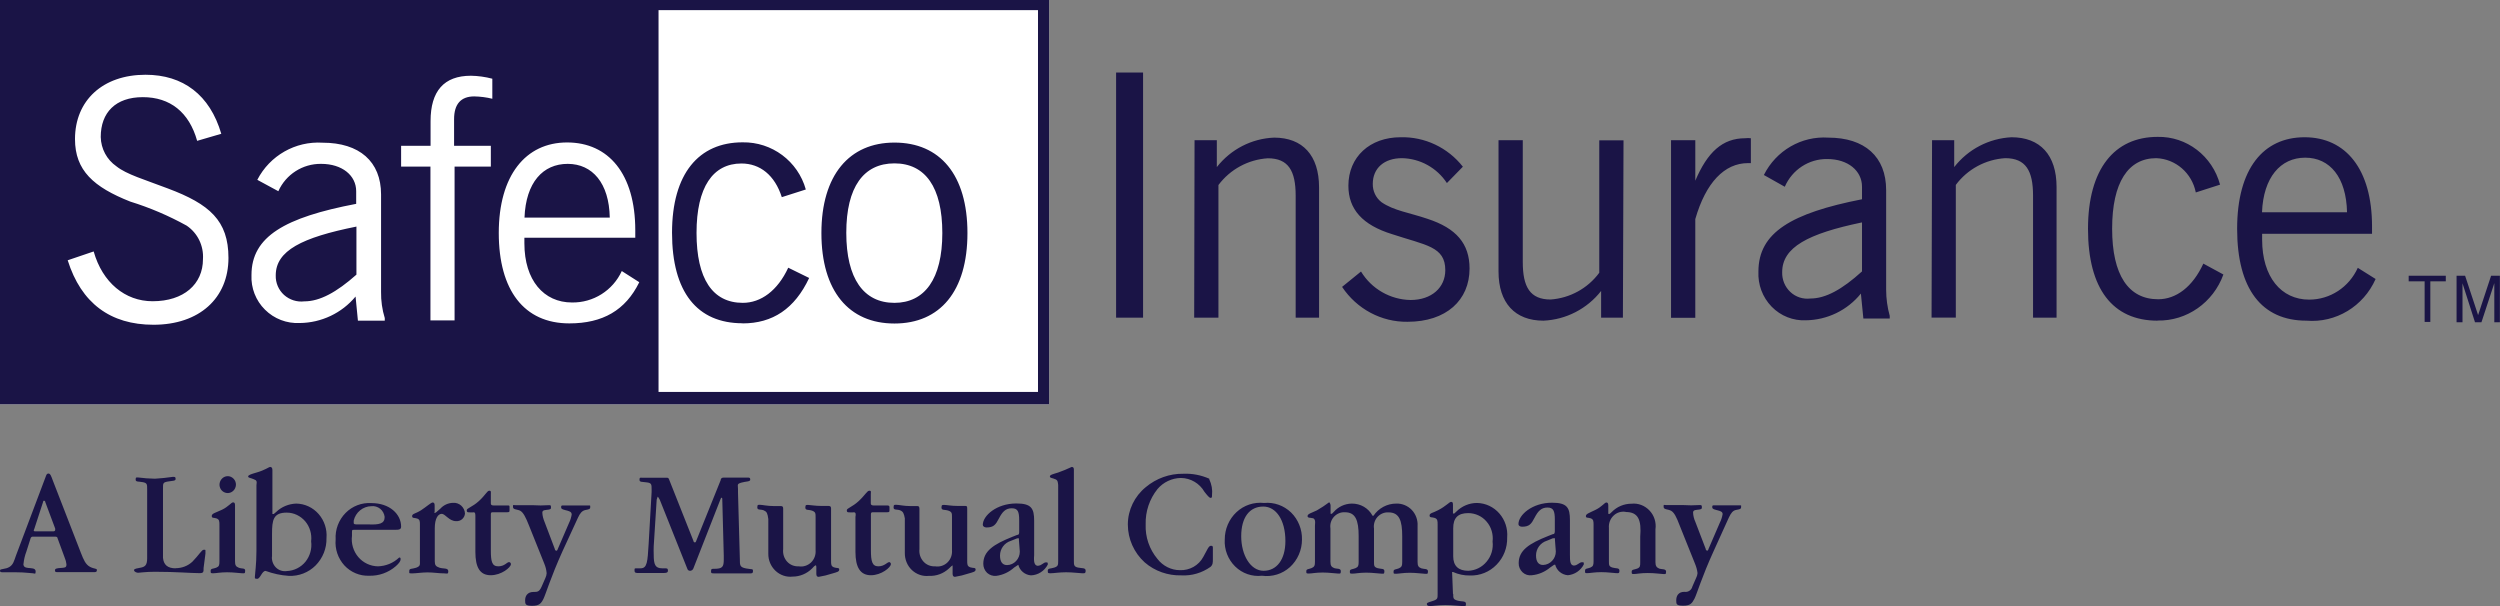 <svg xmlns="http://www.w3.org/2000/svg" id="Layer_1" viewBox="0 0 202 49"><rect x="0" y="0" width="202" height="49" fill="#808080" stroke="none"/><path d="m0,0h84.77v32.67H0V0Z" style="fill:#fff;"></path><path d="m90.18,5.86h2.18v19.81h-2.18V5.86h0Zm6.34,5.47h1.8v2.17c1.12-1.43,2.81-2.31,4.63-2.38,2.3,0,3.63,1.43,3.63,4.02v10.53h-1.89v-9.86c0-2.01-.59-3.02-2.25-3.02-1.58.1-3.04.89-3.99,2.16v10.72h-1.96l.03-14.34h0Zm13.45,10.61c.85,1.4,2.36,2.27,4,2.3,1.71,0,2.81-1.01,2.81-2.41,0-1.92-1.58-2.01-4.3-2.91-2.39-.74-3.53-2.01-3.53-3.91,0-2.33,1.73-3.92,4.22-3.92,1.96-.05,3.82.84,5.03,2.38l-1.29,1.32c-.81-1.23-2.16-1.98-3.63-2.01-1.44,0-2.36.81-2.36,2.08-.01.58.25,1.13.71,1.48.98.68,2.24.84,3.71,1.34,2.33.76,3.4,2.01,3.4,4.02,0,2.56-1.89,4.3-5.01,4.3-2.11.03-4.1-1.03-5.29-2.82l1.54-1.25h0Zm21.16,3.73h-1.76v-2.16c-1.13,1.44-2.83,2.32-4.66,2.4-2.3,0-3.63-1.43-3.63-3.97v-10.61h1.96v9.85c0,2.01.59,3.02,2.25,3.02,1.56-.11,3-.9,3.93-2.16v-10.7h1.96l-.05,14.34Zm3.89-14.34h1.96v3.27c.98-2.3,2.19-3.43,4.03-3.43.15-.02.31-.02.46,0v2.01h-.23c-1.9,0-3.41,1.57-4.26,4.52v7.98h-1.96v-14.35s0,0,0,0Zm10.91,14.55c-1.04.05-2.05-.35-2.78-1.1-.74-.76-1.12-1.79-1.07-2.84,0-3.16,2.68-4.72,8.37-5.84v-1.01c0-1.29-1.13-2.24-2.81-2.24-1.48-.02-2.83.86-3.43,2.24l-1.69-.95c.99-1.98,3.04-3.16,5.2-3.02,2.95,0,4.68,1.54,4.68,4.24v8.05c0,.71.1,1.43.29,2.11v.22h-2.13l-.2-2.02c-1.09,1.35-2.72,2.14-4.46,2.16h0Zm4.52-7.91c-4.37.91-6.45,2.01-6.45,4.02-.02.6.22,1.19.66,1.6.43.41,1.03.6,1.62.53,1.23,0,2.56-.73,4.17-2.19v-3.96Zm5.66-6.64h1.79v2.17c1.12-1.44,2.81-2.32,4.63-2.41,2.31,0,3.64,1.43,3.64,4.02v10.56h-1.9v-9.87c0-2.01-.59-3.02-2.25-3.02-1.58.1-3.05.89-3.99,2.16v10.72h-1.96l.04-14.34h0Zm18.22,14.58c-3.63,0-5.62-2.58-5.62-7.42s2.14-7.43,5.62-7.43c2.35-.05,4.43,1.54,5.05,3.86l-1.96.63c-.31-1.57-1.63-2.71-3.19-2.77-2.27,0-3.57,1.95-3.57,5.7s1.32,5.7,3.72,5.7c1.45,0,2.79-1,3.65-2.88l1.62.88c-.82,2.27-2.96,3.77-5.32,3.72h0Zm17.62-3.37c-.98,2.22-3.22,3.57-5.59,3.37-3.6,0-5.6-2.54-5.6-7.42s2.13-7.4,5.45-7.4,5.45,2.57,5.45,7.2v.6h-8.88v.47c0,3.02,1.54,4.85,3.8,4.85,1.69,0,3.22-1,3.93-2.57l1.45.91Zm-2.31-5.39c-.06-2.82-1.38-4.41-3.38-4.41s-3.38,1.6-3.49,4.41h6.87Zm4.98,5.13h3v.45h-1.25v3.28h-.46v-3.28h-1.29v-.45h0Zm6.92,3.76v-3.16l-1.04,3.16h-.52l-1.01-3.15v3.15h-.48v-3.76h.69l1.05,3.18,1.05-3.18h.71v3.76h-.45ZM1.89,45.55c0,.25.14.31.39.34s.6,0,.6.28-.08.15-.24.15-.62-.08-1.36-.08H.29c-.22,0-.29,0-.29-.15s.45-.08.76-.28c.31-.19.37-.47.53-.92l2.39-6.34c.07-.18.09-.29.24-.29s.23.24.35.57l2.27,5.85c.22.56.37.92.73,1.12.37.19.56.11.56.26s-.08.17-.24.17h-2.89c-.18,0-.26,0-.26-.15s.18-.17.48-.19c.3-.03.45,0,.45-.29-.02-.19-.07-.38-.15-.56l-.58-1.58c0-.08-.1-.1-.22-.1h-1.78c-.07,0-.13.05-.16.11l-.35,1.1c-.12.32-.2.65-.23.99h0Zm.83-2.69s0,.07.1.07h1.51s.06,0,.09-.03c.02-.02.04-.05.04-.08,0-.04,0-.07,0-.11l-.8-2.14c0-.06-.04-.11-.1-.11-.03,0-.07,0-.08.1l-.71,2.18s-.04.08-.04.12h0Zm11.47,3.05c.5,0,.99-.18,1.36-.53.53-.54.75-.96.91-.96s.14,0,.14.13c0,.06,0,.12,0,.18l-.15,1.16c0,.33,0,.42-.33.42-.69,0-1.9-.11-3.6-.11-.77,0-1.25.08-1.36.08s-.33-.08-.33-.21.26-.14.57-.21c.31-.07.49-.19.49-.74v-5.59c0-.4,0-.5-.35-.57s-.58,0-.58-.21.07-.17.2-.17c.45.06.9.09,1.36.1.49-.03.97-.08,1.45-.15.15,0,.22,0,.22.17s-.24.14-.64.21c-.39.07-.38.15-.38.57v5.59c.05.57.38.85,1.02.85Zm5.09-.04c.3.11.53,0,.53.25s-.08.2-.25.2-.67-.08-1.21-.08-.9.08-1.11.08-.22,0-.22-.2.2-.15.45-.25c.24-.1.26-.21.26-.52v-2.9c0-.32,0-.47-.23-.56-.23-.08-.39,0-.39-.2s.28-.25.82-.5c.53-.25.76-.6.9-.6s.16.1.16.26v4.5c0,.32.07.43.3.52Zm-.87-6.03c-.27,0-.52-.16-.62-.41-.11-.25-.05-.55.14-.75.19-.2.48-.26.73-.15.35.16.5.57.34.91-.1.23-.33.39-.58.4h0Zm2.09-1.12c-.24-.11-.45-.1-.45-.22s.27-.2.68-.32c.68-.19.99-.45,1.1-.45s.18.08.18.24v3.56h.11l.18-.15c.44-.43,1.03-.67,1.64-.69.69.01,1.35.32,1.81.85.46.53.69,1.23.63,1.94.02.83-.3,1.62-.88,2.21-.57.57-1.36.88-2.17.84-.64-.04-1.27-.18-1.87-.4-.3,0-.43.64-.68.64s-.18-.08-.18-.25.12-.91.12-2.01v-5.31c.04-.31.04-.38-.22-.48Zm1.47,6.26c-.02.33.1.65.33.88.24.23.56.33.88.28.58-.02,1.13-.3,1.5-.75.37-.46.54-1.06.46-1.65.07-.58-.1-1.17-.48-1.62-.38-.44-.92-.7-1.49-.7-1.09,0-1.19.59-1.19,1.72v1.84Zm8.57.78c.64-.02,1.25-.27,1.71-.71.08,0,.12,0,.12.14s-.12.32-.39.56c-.6.52-1.36.79-2.15.77-.76.03-1.49-.28-2-.83-.52-.57-.78-1.33-.71-2.1-.05-.8.25-1.58.8-2.14.55-.56,1.31-.85,2.09-.8,1.47,0,2.4.89,2.4,1.9,0,.22-.14.26-.5.26h-3.31c-.14,0-.16,0-.16.19v.29c-.08.62.11,1.25.51,1.72.4.47.98.74,1.59.75Zm.54-3.99c-.03-.26-.16-.5-.36-.66-.2-.16-.46-.24-.71-.21-.69.01-1.28.5-1.43,1.17v.2s0,.1.18.1h.96c.91.04,1.36-.04,1.36-.6h0Zm4.05-.33s.08,0,.15-.08l.3-.26c.26-.29.63-.46,1.02-.47.24-.02.48.06.66.22.18.16.3.4.31.64-.01.18-.1.34-.23.46-.13.11-.3.17-.48.16-.58,0-.87-.59-1.17-.59s-.56.38-.56,1.16v2.67c0,.31.08.42.38.52.3.1.71,0,.71.28s-.11.18-.31.18c-.43,0-.91-.08-1.36-.08s-.95.08-1.24.08-.24,0-.24-.21.22-.13.56-.25c.34-.13.3-.24.3-.52v-2.92c0-.31,0-.45-.22-.53-.22-.08-.41,0-.41-.2s.28-.19.72-.47c.43-.28.81-.63.94-.63s.16.1.16.26v.47c-.04.08-.03.11,0,.11Zm3.12-.04h-.27c-.18,0-.27,0-.27-.17s.44-.25.98-.74c.54-.49.67-.84.84-.84s.13.11.13.29v.75c0,.1.08.15.2.15h1.13c.16,0,.18,0,.18.13v.24c0,.14,0,.18-.19.18h-1.13c-.12,0-.19,0-.19.15v2.92c0,.89.08,1.3.6,1.3s.69-.34.87-.34c.04,0,.08.02.11.05.03.03.04.07.04.12,0,.25-.76.89-1.63.89s-1.24-.63-1.24-1.88v-2.83c0-.25,0-.38-.16-.38Zm7.94.17c0-.19-.14-.25-.35-.31-.22-.06-.5-.1-.5-.25s0-.17.18-.17h2.05c.14,0,.12,0,.12.15s-.12.17-.39.22c-.27.06-.43.25-.6.62l-1.24,2.69c-.98,2.17-1.36,3.49-1.55,3.87s-.35.56-.91.56-.57-.14-.57-.45.16-.67.68-.67c.31,0,.46,0,.65-.42l.31-.71c.06-.12.09-.25.1-.38-.02-.27-.09-.54-.2-.8l-1.24-3.09c-.24-.61-.44-1.01-.68-1.15-.24-.14-.6-.08-.6-.31s0-.15.19-.15h1.36c.45.03.91.03,1.36,0,.12,0,.16,0,.16.15s0,.17-.2.21c-.2.04-.5,0-.5.24.01.26.08.51.18.75l.83,2.19c0,.11.1.14.12.14s.08,0,.12-.14l.91-2.11c.11-.22.18-.46.22-.71Zm6.95-1.44l-.08.24-.24,3.76c-.01.23-.01.47,0,.7,0,.78.12,1.09.68,1.09h.19c.19,0,.28,0,.28.18s-.14.2-.39.2h-1.96c-.23,0-.35,0-.35-.2s0-.18.23-.18h.26c.54,0,.56-.53.65-1.97l.24-4.19v-.21c0-.4,0-.52-.37-.57-.37-.06-.61,0-.61-.21s.07-.17.2-.17h1.96c.11,0,.18,0,.22.11l1.97,4.97c0,.1.1.15.12.15s.08,0,.12-.14l1.97-4.89c0-.12.08-.21.23-.21h1.94c.14,0,.22,0,.22.17s-.37.13-.73.24c-.37.11-.26.17-.26.52v.28l.15,5.39c0,.5,0,.64.5.74.5.1.56,0,.56.21s-.11.19-.3.19h-2.78c-.28,0-.31,0-.31-.19s.1-.18.23-.18c.69,0,.8-.14.8-.75v-.31l-.12-4.54c0-.1,0-.14-.07-.14s0,0-.08.13l-2.19,5.59c-.04.1-.14.17-.24.18-.11.01-.21-.05-.24-.15l-2.23-5.59c-.1-.18-.14-.24-.16-.24h0Zm8.61,1.12c-.3-.13-.56,0-.56-.25s.08-.21.24-.21.58.1,1.09.1h.53c.12,0,.23,0,.23.21v3.27c-.04.37.07.73.31,1s.59.41.95.39c.36.06.72-.06.99-.31.27-.26.4-.62.37-1v-2.67c0-.29,0-.42-.29-.52-.29-.1-.54,0-.54-.25s.1-.21.25-.21.53.08,1.06.08h.54c.1,0,.23,0,.23.21v4.19c0,.33,0,.47.23.56s.43,0,.43.18-.19.21-.56.32c-.36.12-.73.21-1.1.27-.14,0-.19-.08-.19-.25v-.5c0-.11,0-.18-.07-.18l-.11.08-.16.17c-.42.42-.99.66-1.57.66-.51.06-1.02-.12-1.39-.47-.38-.36-.59-.86-.58-1.39v-2.79c-.06-.45-.12-.6-.34-.68h0Zm7.2.15h-.27c-.18,0-.26,0-.26-.17s.43-.25.96-.74c.53-.49.68-.84.86-.84s.12.11.12.29v.75c0,.1.1.15.2.15h1.13q.18,0,.18.13v.24c0,.14,0,.18-.19.18h-1.11c-.12,0-.2,0-.2.15v2.92c0,.89.1,1.3.6,1.3s.71-.34.88-.34c.04,0,.08.02.1.06.03.03.04.07.03.11,0,.25-.76.89-1.61.89s-1.25-.63-1.25-1.88v-2.83c.04-.25.04-.38-.16-.38Zm3.82-.15c-.3-.13-.57,0-.57-.25s.08-.21.26-.21.58.1,1.07.1h.54c.12,0,.22,0,.22.21v3.27c-.04.37.08.73.32,1s.59.41.95.39c.36.06.73-.06.99-.31.27-.26.4-.62.37-1v-2.67c0-.29,0-.42-.29-.52-.29-.1-.56,0-.56-.25s.1-.21.26-.21.52.08,1.06.08h.54c.18,0,.22,0,.22.21v4.19c0,.33,0,.47.25.56.24.08.43,0,.43.18s-.2.21-.57.32c-.36.12-.73.21-1.1.27-.12,0-.19-.08-.19-.25v-.68l-.11.08-.18.17c-.44.41-1.02.63-1.61.6-.51.06-1.02-.12-1.39-.47-.38-.36-.58-.87-.57-1.39v-2.79c-.07-.39-.14-.54-.35-.63Zm11.15,4.45c.22,0,.41-.26.58-.26s.16,0,.16.18c-.27.52-.79.85-1.36.87-.49-.04-.9-.38-1.02-.85h-.01l-.33.22c-.4.36-.9.6-1.44.67-.27.03-.54-.06-.74-.24-.2-.19-.31-.46-.31-.73,0-1.03.83-1.58,2.36-2.19l.38-.15c.16,0,.16-.13.16-.29v-.88c0-.7-.1-.98-.6-.98s-.76.29-1.03.81c-.27.52-.43.74-1.02.74-.16,0-.29-.1-.29-.21,0-.74,1.11-1.73,2.71-1.73,1.21,0,1.44.39,1.44,1.4v2.79c-.05.57.03.85.33.85Zm-1.59-2.05v-.15s-.1-.01-.15,0l-.5.2c-.52.16-.88.64-.88,1.19,0,.5.2.77.57.77.57-.01,1.03-.5,1.03-1.09,0,0-.07-.91-.07-.91Zm2.93-4.93c-.22-.11-.43-.08-.43-.22s.26-.19.67-.32c.37-.13.73-.28,1.09-.45.15,0,.18.08.18.24v7.37c0,.29,0,.45.33.52s.62,0,.62.25-.11.21-.29.21-.75-.08-1.29-.08-1.02.08-1.24.08-.24,0-.24-.21.23-.15.53-.25c.3-.1.31-.21.31-.52v-6.15c-.03-.26-.03-.38-.23-.47h0Zm12.45.01c.19.4.27.84.22,1.28,0,.15,0,.22-.11.22s-.27-.2-.5-.49c-.39-.68-1.11-1.11-1.9-1.12-.73.01-1.42.34-1.89.89-.65.81-.99,1.82-.96,2.86-.04,1.02.3,2.01.95,2.79.44.57,1.11.91,1.82.91.78.03,1.52-.38,1.89-1.08.31-.54.42-.89.61-.89s.16.1.16.29v.78c0,.29,0,.47-.2.64-.68.48-1.51.73-2.35.68-1.08.03-2.14-.34-2.96-1.05-.86-.78-1.36-1.89-1.36-3.06,0-1.17.54-2.28,1.45-3.02.85-.71,1.93-1.1,3.04-1.08.72-.03,1.43.11,2.09.4h0Zm4.25,7.79c-.8.09-1.59-.19-2.16-.75-.58-.57-.89-1.37-.84-2.18,0-.84.34-1.64.95-2.21.6-.56,1.41-.83,2.23-.74.8-.08,1.6.21,2.18.77.58.57.9,1.37.88,2.19,0,.84-.35,1.65-.97,2.22-.62.56-1.44.81-2.26.7Zm.11-5.59c-1.11,0-1.78.88-1.78,2.4s.75,2.79,1.81,2.79,1.76-.91,1.76-2.4c0-1.7-.75-2.79-1.79-2.79Zm4,.95c-.16-.07-.42,0-.42-.18s.3-.25.75-.46c.35-.2.68-.42,1-.66,0,0,.11.11.11.26v.67s.07.02.11,0l.15-.15c.37-.42.89-.66,1.45-.67.7-.01,1.35.36,1.68.98h.08c.41-.61,1.1-.98,1.83-.98.47-.02.93.17,1.26.51.33.35.5.82.47,1.3v2.9c0,.32.07.43.3.52.23.08.54,0,.54.25s-.08.19-.26.19-.67-.08-1.21-.08-.9.08-1.11.08-.2,0-.2-.19.2-.15.43-.25c.23-.1.27-.21.27-.52v-2.07c0-1.28-.24-1.93-1.11-1.93-.34-.02-.66.12-.89.37-.23.26-.33.6-.28.94v2.68c0,.32,0,.43.3.52.3.08.54,0,.54.25s-.08.19-.26.19-.67-.08-1.21-.08-.88.08-1.1.08-.22,0-.22-.19.22-.15.45-.25c.23-.1.26-.21.26-.52v-2.07c0-1.3-.26-1.93-1.11-1.93-.34-.02-.66.12-.89.37-.23.26-.33.6-.28.94v2.68c0,.32.08.43.3.52.22.08.54,0,.54.25s-.08.19-.26.19-.67-.08-1.21-.08-.88.08-1.1.08-.22,0-.22-.19.2-.15.43-.25c.23-.1.27-.21.27-.52v-2.9c.03-.39.03-.54-.2-.63Zm11.35,6.12c0,.34,0,.43.35.53.35.1.68,0,.68.26s-.1.18-.3.18-.84-.08-1.36-.08-1.03.08-1.24.08-.26-.07-.26-.18.25-.15.56-.26c.31-.11.31-.21.31-.53v-5.59c0-.33,0-.47-.23-.56-.23-.08-.42,0-.42-.2s.29-.21.68-.42c.65-.33.92-.68,1.06-.68s.15.1.15.26v.68s.07.01.11,0l.16-.15c.45-.45,1.05-.7,1.67-.7.69.01,1.35.32,1.81.85.46.53.69,1.23.63,1.94.02.82-.28,1.61-.86,2.2-.56.58-1.34.9-2.15.87-.47.01-.93-.09-1.36-.28h-.08l.07,1.76h0Zm0-3.04c0,.77.43,1.16,1.21,1.16.58-.02,1.12-.29,1.49-.74.38-.45.55-1.04.48-1.62.07-.58-.1-1.17-.48-1.61-.37-.44-.92-.69-1.49-.69-.83,0-1.21.39-1.21,1.22v2.29h0Zm9.79.73c.23,0,.41-.26.6-.26s.16,0,.16.18c-.25.49-.74.82-1.29.87-.49-.04-.9-.38-1.02-.85h-.08l-.32.22c-.43.36-.95.58-1.49.63-.27.04-.55-.05-.75-.24-.2-.19-.32-.46-.31-.74,0-1.03.84-1.58,2.38-2.19l.38-.15c.15,0,.16-.13.16-.29v-.88c0-.7-.11-.98-.6-.98s-.76.29-1.03.81c-.27.52-.43.74-1.02.74-.18,0-.29-.1-.29-.21,0-.74,1.11-1.73,2.71-1.73,1.22,0,1.45.39,1.45,1.4v2.79c-.01.61.05.89.35.89Zm-1.57-2.05v-.15h-.16l-.49.2c-.52.16-.88.64-.88,1.19,0,.5.2.77.57.77.57-.02,1.03-.5,1.03-1.09,0,0-.07-.91-.07-.91Zm5.72-2.28c-.36-.06-.73.05-.99.31-.27.26-.4.62-.37.99v2.68c0,.32,0,.43.29.52s.56,0,.56.25-.1.2-.27.2-.66-.08-1.2-.08-.9.08-1.11.08-.2,0-.2-.2.2-.15.43-.25c.23-.1.26-.21.26-.52v-2.9c0-.32,0-.47-.23-.56-.23-.08-.39,0-.39-.18s.26-.25.77-.5c.52-.25.75-.6.88-.6s.16.1.16.26v.66s.08.01.12,0l.16-.15c.42-.43.99-.67,1.59-.67.55-.06,1.08.15,1.46.55.38.4.56.96.48,1.52v2.65c0,.29.08.43.3.52.22.08.56,0,.56.25s-.08.19-.26.19-.62-.08-1.22-.08-.9.08-1.1.08-.2,0-.2-.19.2-.15.45-.25c.24-.1.24-.22.24-.52v-2.05c.11-1.37-.16-2-1.17-2h0Zm7.83.2c0-.2-.14-.25-.35-.31s-.49-.1-.49-.25,0-.17.16-.17h2.06c.15,0,.11,0,.11.15s-.11.17-.39.22-.42.25-.6.62l-1.22,2.69c-.99,2.17-1.36,3.49-1.56,3.87-.2.38-.34.56-.91.56s-.56-.14-.56-.45.15-.67.66-.67c.29.05.57-.13.64-.42l.31-.71c.06-.12.1-.24.11-.38-.03-.27-.11-.54-.22-.8l-1.24-3.09c-.23-.61-.42-1.01-.68-1.15s-.6-.08-.6-.31,0-.15.19-.15h1.36c.45.03.9.03,1.36,0,.12,0,.18,0,.18.15s0,.17-.2.21c-.2.04-.51,0-.51.24.01.26.07.51.18.75l.84,2.19c0,.11.08.14.12.14s.07,0,.11-.14l.91-2.11c.11-.22.19-.46.23-.71h0ZM84.77,0v32.67H0V0h84.77Zm-31.56.82v30.85h30.66V.82h-30.66Zm-24.41,17.48v3.89c-1.61,1.43-2.96,2.16-4.21,2.16-.6.07-1.19-.12-1.64-.52-.44-.4-.69-.98-.67-1.58,0-2,2.12-3.06,6.51-3.94h0Zm20.47-.72h-6.89c.11-2.84,1.49-4.34,3.49-4.34s3.35,1.56,3.4,4.34Zm-41.71,2.74l-2.09.71c1.09,3.46,3.44,5.21,6.93,5.21,3.71,0,6.06-2.15,6.06-5.4,0-3.02-1.53-4.35-4.89-5.61-1.86-.71-3.35-1.14-4.16-1.79-.78-.54-1.25-1.42-1.27-2.37,0-1.98,1.2-3.22,3.4-3.22s3.74,1.21,4.39,3.53l1.95-.57c-.92-3.14-3.08-4.77-6.12-4.77-3.45,0-5.7,2.07-5.7,5.2,0,2.54,1.51,3.88,4.47,5.05,1.58.49,3.1,1.14,4.55,1.94.89.6,1.39,1.63,1.32,2.71,0,2.02-1.55,3.4-4.07,3.4-2.22,0-4.05-1.51-4.76-4.02Zm16.67,5.78c1.74-.02,3.39-.8,4.5-2.14l.19,1.95h2.17v-.21c-.21-.68-.31-1.4-.3-2.11v-7.88c0-2.66-1.75-4.18-4.72-4.18-2.2-.14-4.27,1.04-5.28,3l1.7.92c.61-1.36,1.97-2.23,3.46-2.21,1.7,0,2.83.94,2.83,2.21v1.02c-5.76,1.1-8.46,2.64-8.46,5.75-.05,1.05.35,2.07,1.09,2.8.74.74,1.76,1.13,2.81,1.08h0Zm10.55-12.65v12.44h1.95v-12.43h2.93v-1.68h-2.97v-2.15c0-1.21.54-1.84,1.63-1.84.49.01.98.07,1.46.19v-1.62c-.57-.15-1.15-.23-1.73-.24-2.18,0-3.26,1.24-3.26,3.67v1.99h-2.38v1.68h2.38Zm16.87,9.35l-1.41-.9c-.72,1.57-2.3,2.57-4.03,2.54-2.27,0-3.84-1.79-3.84-4.78v-.45h8.96v-.6c0-4.56-2.16-7.1-5.51-7.1s-5.52,2.67-5.52,7.31,2.05,7.31,5.7,7.31c2.7,0,4.54-1.06,5.65-3.32h0Zm8.35,3.32c-3.68,0-5.7-2.53-5.7-7.31s2.16-7.31,5.7-7.31c2.37-.04,4.47,1.52,5.11,3.81l-1.94.62c-.57-1.78-1.76-2.72-3.26-2.72-2.31,0-3.63,1.91-3.63,5.61s1.29,5.65,3.74,5.65c1.46,0,2.81-.98,3.67-2.84l1.69.83c-1.17,2.49-2.95,3.67-5.38,3.67Zm12.27-14.6c3.68,0,5.9,2.6,5.9,7.31s-2.22,7.31-5.9,7.31-5.9-2.62-5.9-7.31,2.26-7.31,5.9-7.31h0Zm0,12.95c2.44,0,3.87-1.93,3.87-5.64s-1.38-5.63-3.87-5.63-3.89,1.91-3.89,5.61,1.4,5.66,3.89,5.66h0Z" style="fill:#1a1446; fill-rule:evenodd;"></path></svg>